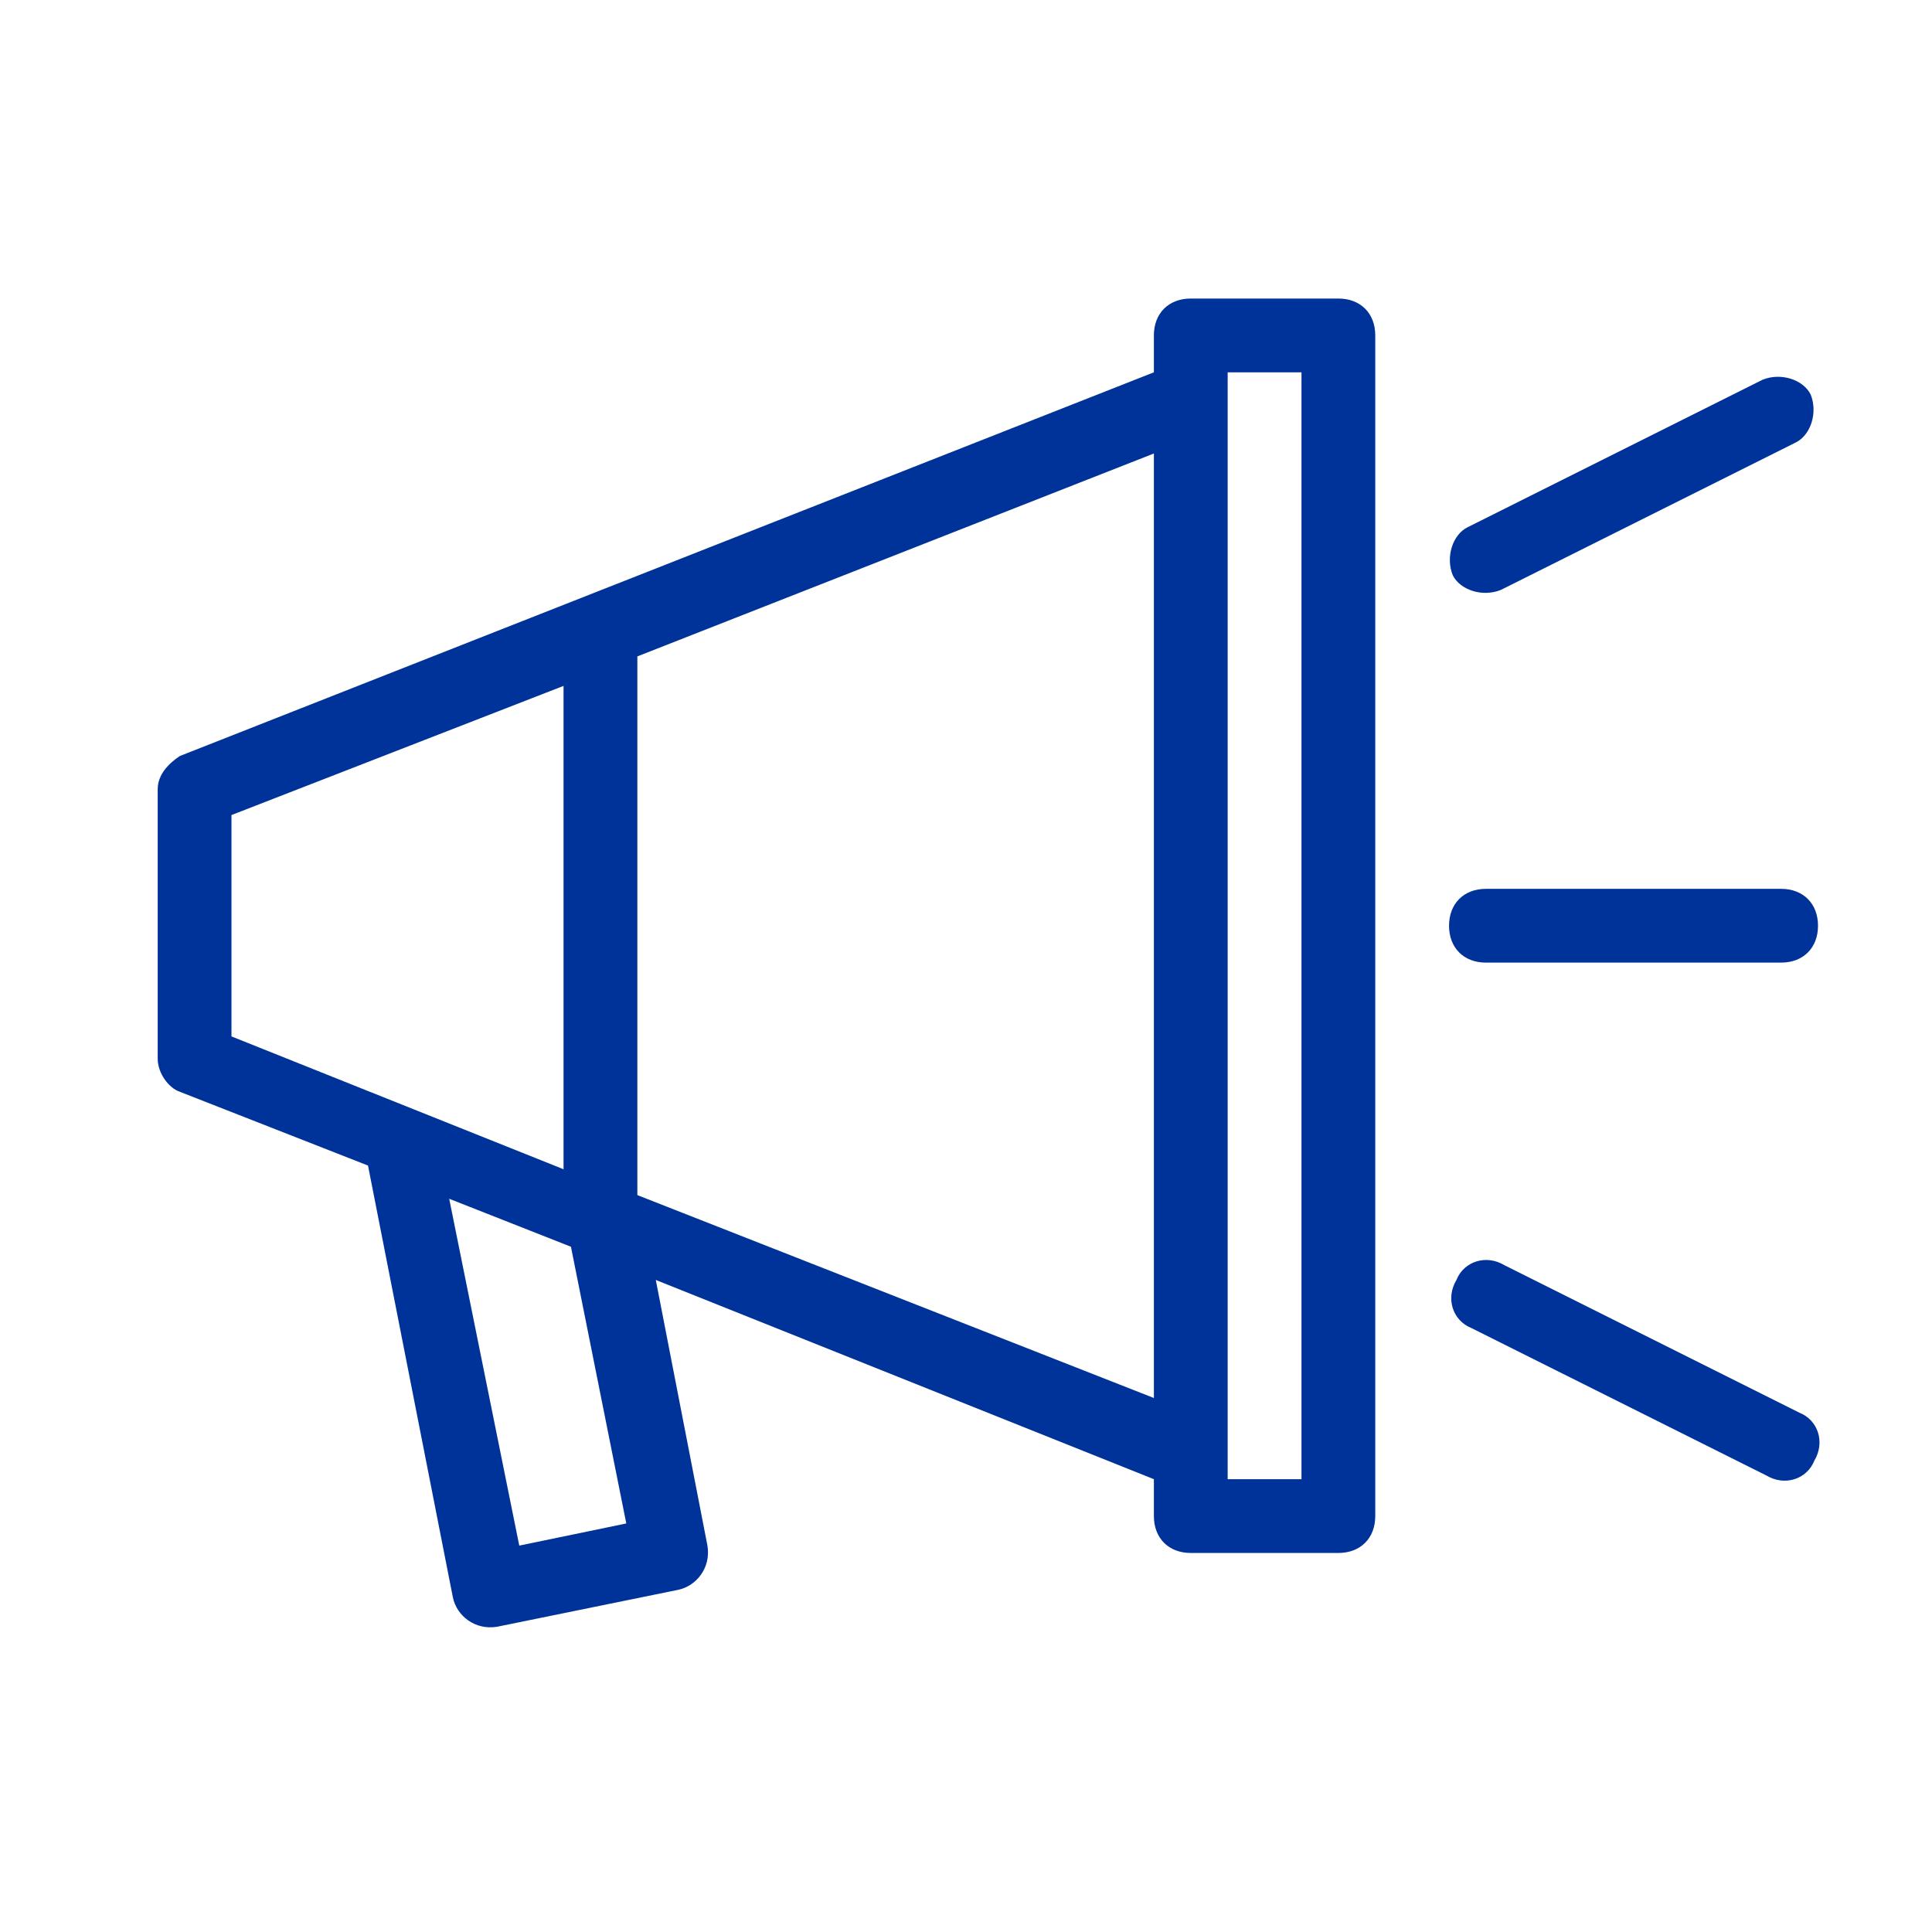<svg width="48" height="48" viewBox="0 0 48 48" fill="none" xmlns="http://www.w3.org/2000/svg">
<path d="M33.251 7.417H29.585C29.035 7.417 28.668 7.783 28.668 8.333V9.25L4.468 18.783C4.193 18.966 3.918 19.241 3.918 19.608V26.3C3.918 26.666 4.193 27.033 4.468 27.125L9.143 28.958L11.251 39.683C11.343 40.142 11.801 40.508 12.351 40.416L16.843 39.5C17.301 39.408 17.668 38.95 17.576 38.4L16.293 31.8L28.668 36.75V37.666C28.668 38.217 29.035 38.583 29.585 38.583H33.251C33.801 38.583 34.168 38.217 34.168 37.666V8.333C34.168 7.783 33.801 7.417 33.251 7.417ZM5.751 25.75V20.25L14.001 17.041V29.05L5.751 25.75ZM12.901 38.4L11.16 29.783L14.185 30.975L15.56 37.85L12.901 38.4ZM28.668 34.733L15.835 29.692V16.308L28.668 11.267V34.733ZM32.335 36.75H30.501V9.25H32.335V36.75ZM37.285 14.658C36.826 14.841 36.276 14.658 36.093 14.291C35.91 13.833 36.093 13.283 36.46 13.1L43.793 9.433C44.251 9.25 44.801 9.433 44.985 9.8C45.168 10.258 44.985 10.808 44.618 10.992L37.285 14.658ZM36.001 23C36.001 22.45 36.368 22.083 36.918 22.083H44.251C44.801 22.083 45.168 22.45 45.168 23C45.168 23.55 44.801 23.916 44.251 23.916H36.918C36.368 23.916 36.001 23.55 36.001 23ZM36.551 32.992C36.093 32.808 35.91 32.258 36.185 31.8C36.368 31.341 36.918 31.158 37.376 31.433L44.71 35.1C45.168 35.283 45.351 35.833 45.076 36.291C44.893 36.75 44.343 36.933 43.885 36.658L36.551 32.992Z" fill="#003399"/>
</svg>
